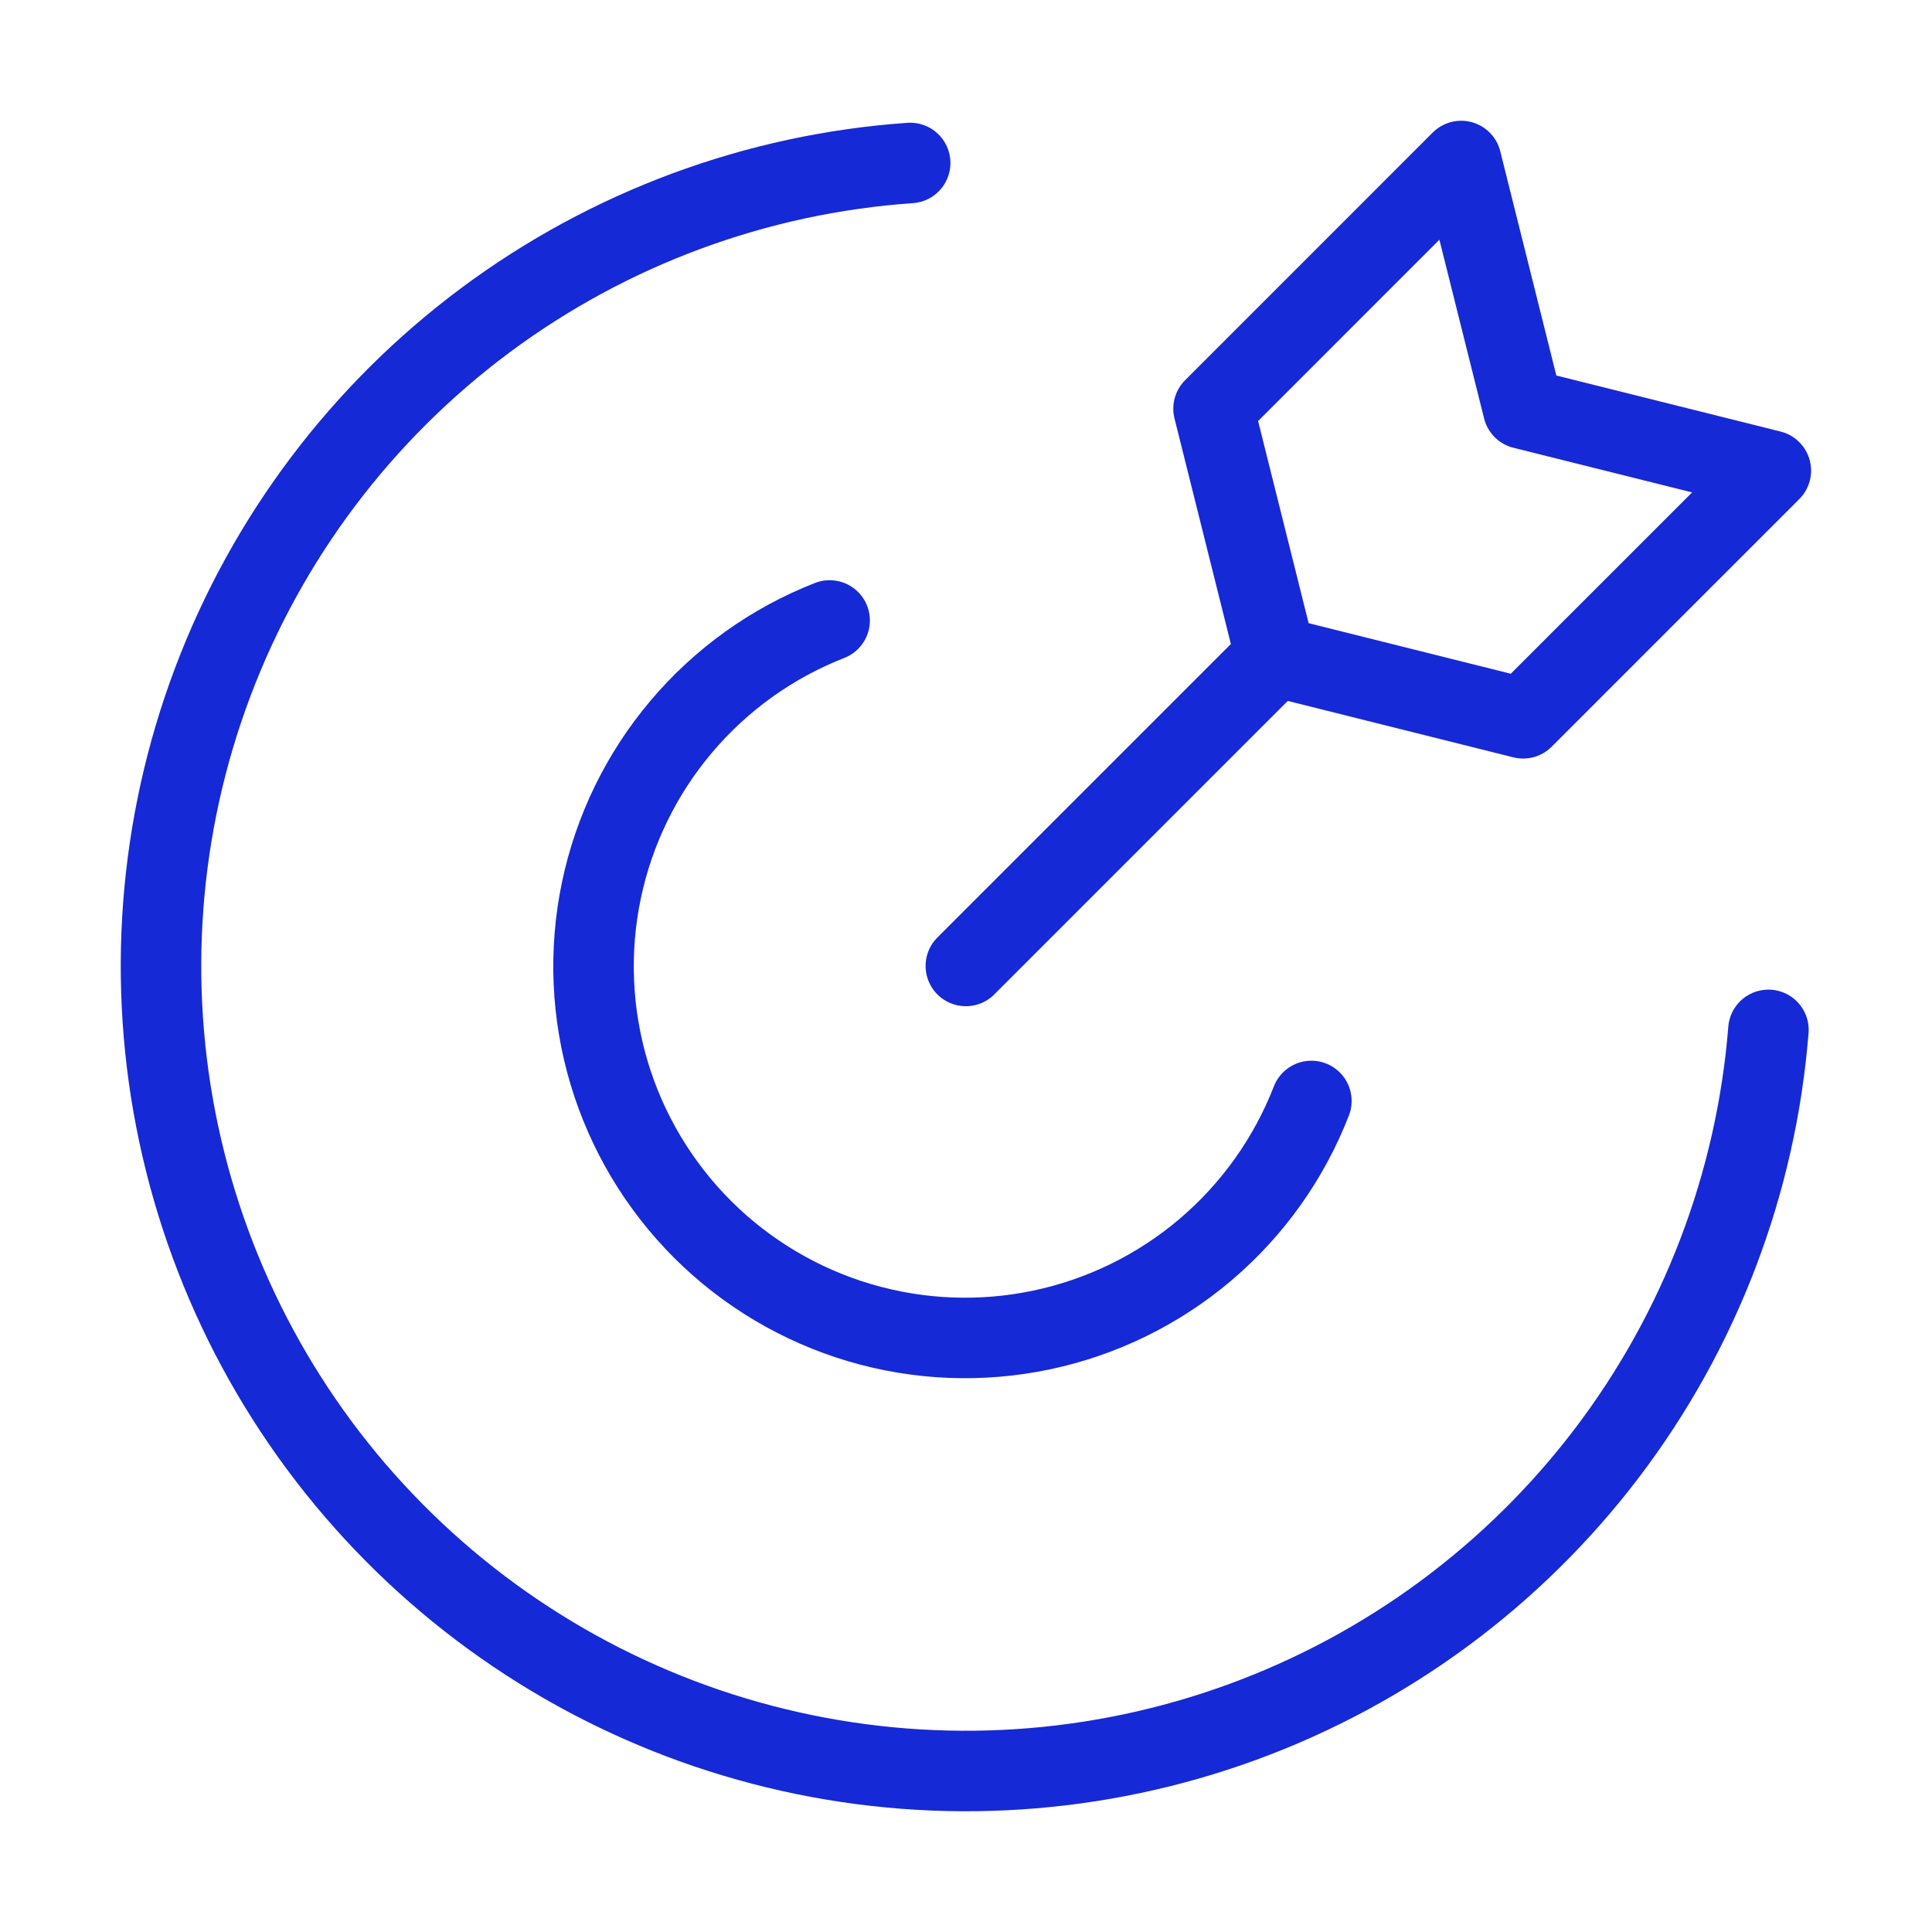 <?xml version="1.0" encoding="UTF-8"?> <svg xmlns="http://www.w3.org/2000/svg" width="48" height="48" viewBox="0 0 48 48" fill="none"><path d="M43.936 25.587C43.632 29.404 42.239 33.053 39.922 36.102C37.605 39.15 34.462 41.47 30.866 42.784C27.27 44.099 23.372 44.354 19.636 43.518C15.899 42.683 12.481 40.792 9.787 38.071C7.093 35.35 5.237 31.913 4.439 28.168C3.641 24.423 3.935 20.528 5.286 16.945C6.636 13.363 8.987 10.243 12.059 7.957C15.13 5.671 18.794 4.315 22.613 4.049" stroke="#1629D6" stroke-width="2" stroke-linecap="round" stroke-linejoin="round"></path><path d="M32.581 27.353C32.025 28.783 31.122 30.052 29.952 31.046C28.783 32.039 27.384 32.725 25.883 33.042C24.382 33.359 22.826 33.297 21.355 32.861C19.884 32.425 18.544 31.629 17.458 30.546C16.372 29.462 15.573 28.125 15.133 26.655C14.694 25.185 14.627 23.629 14.94 22.127C15.253 20.625 15.936 19.225 16.926 18.053C17.916 16.881 19.183 15.974 20.612 15.415M23.996 23.999L31.688 16.307M31.688 16.307L37.842 17.846L43.996 11.692L37.842 10.154L36.303 4L30.15 10.154L31.688 16.307Z" stroke="#1629D6" stroke-width="2" stroke-linecap="round" stroke-linejoin="round"></path></svg> 